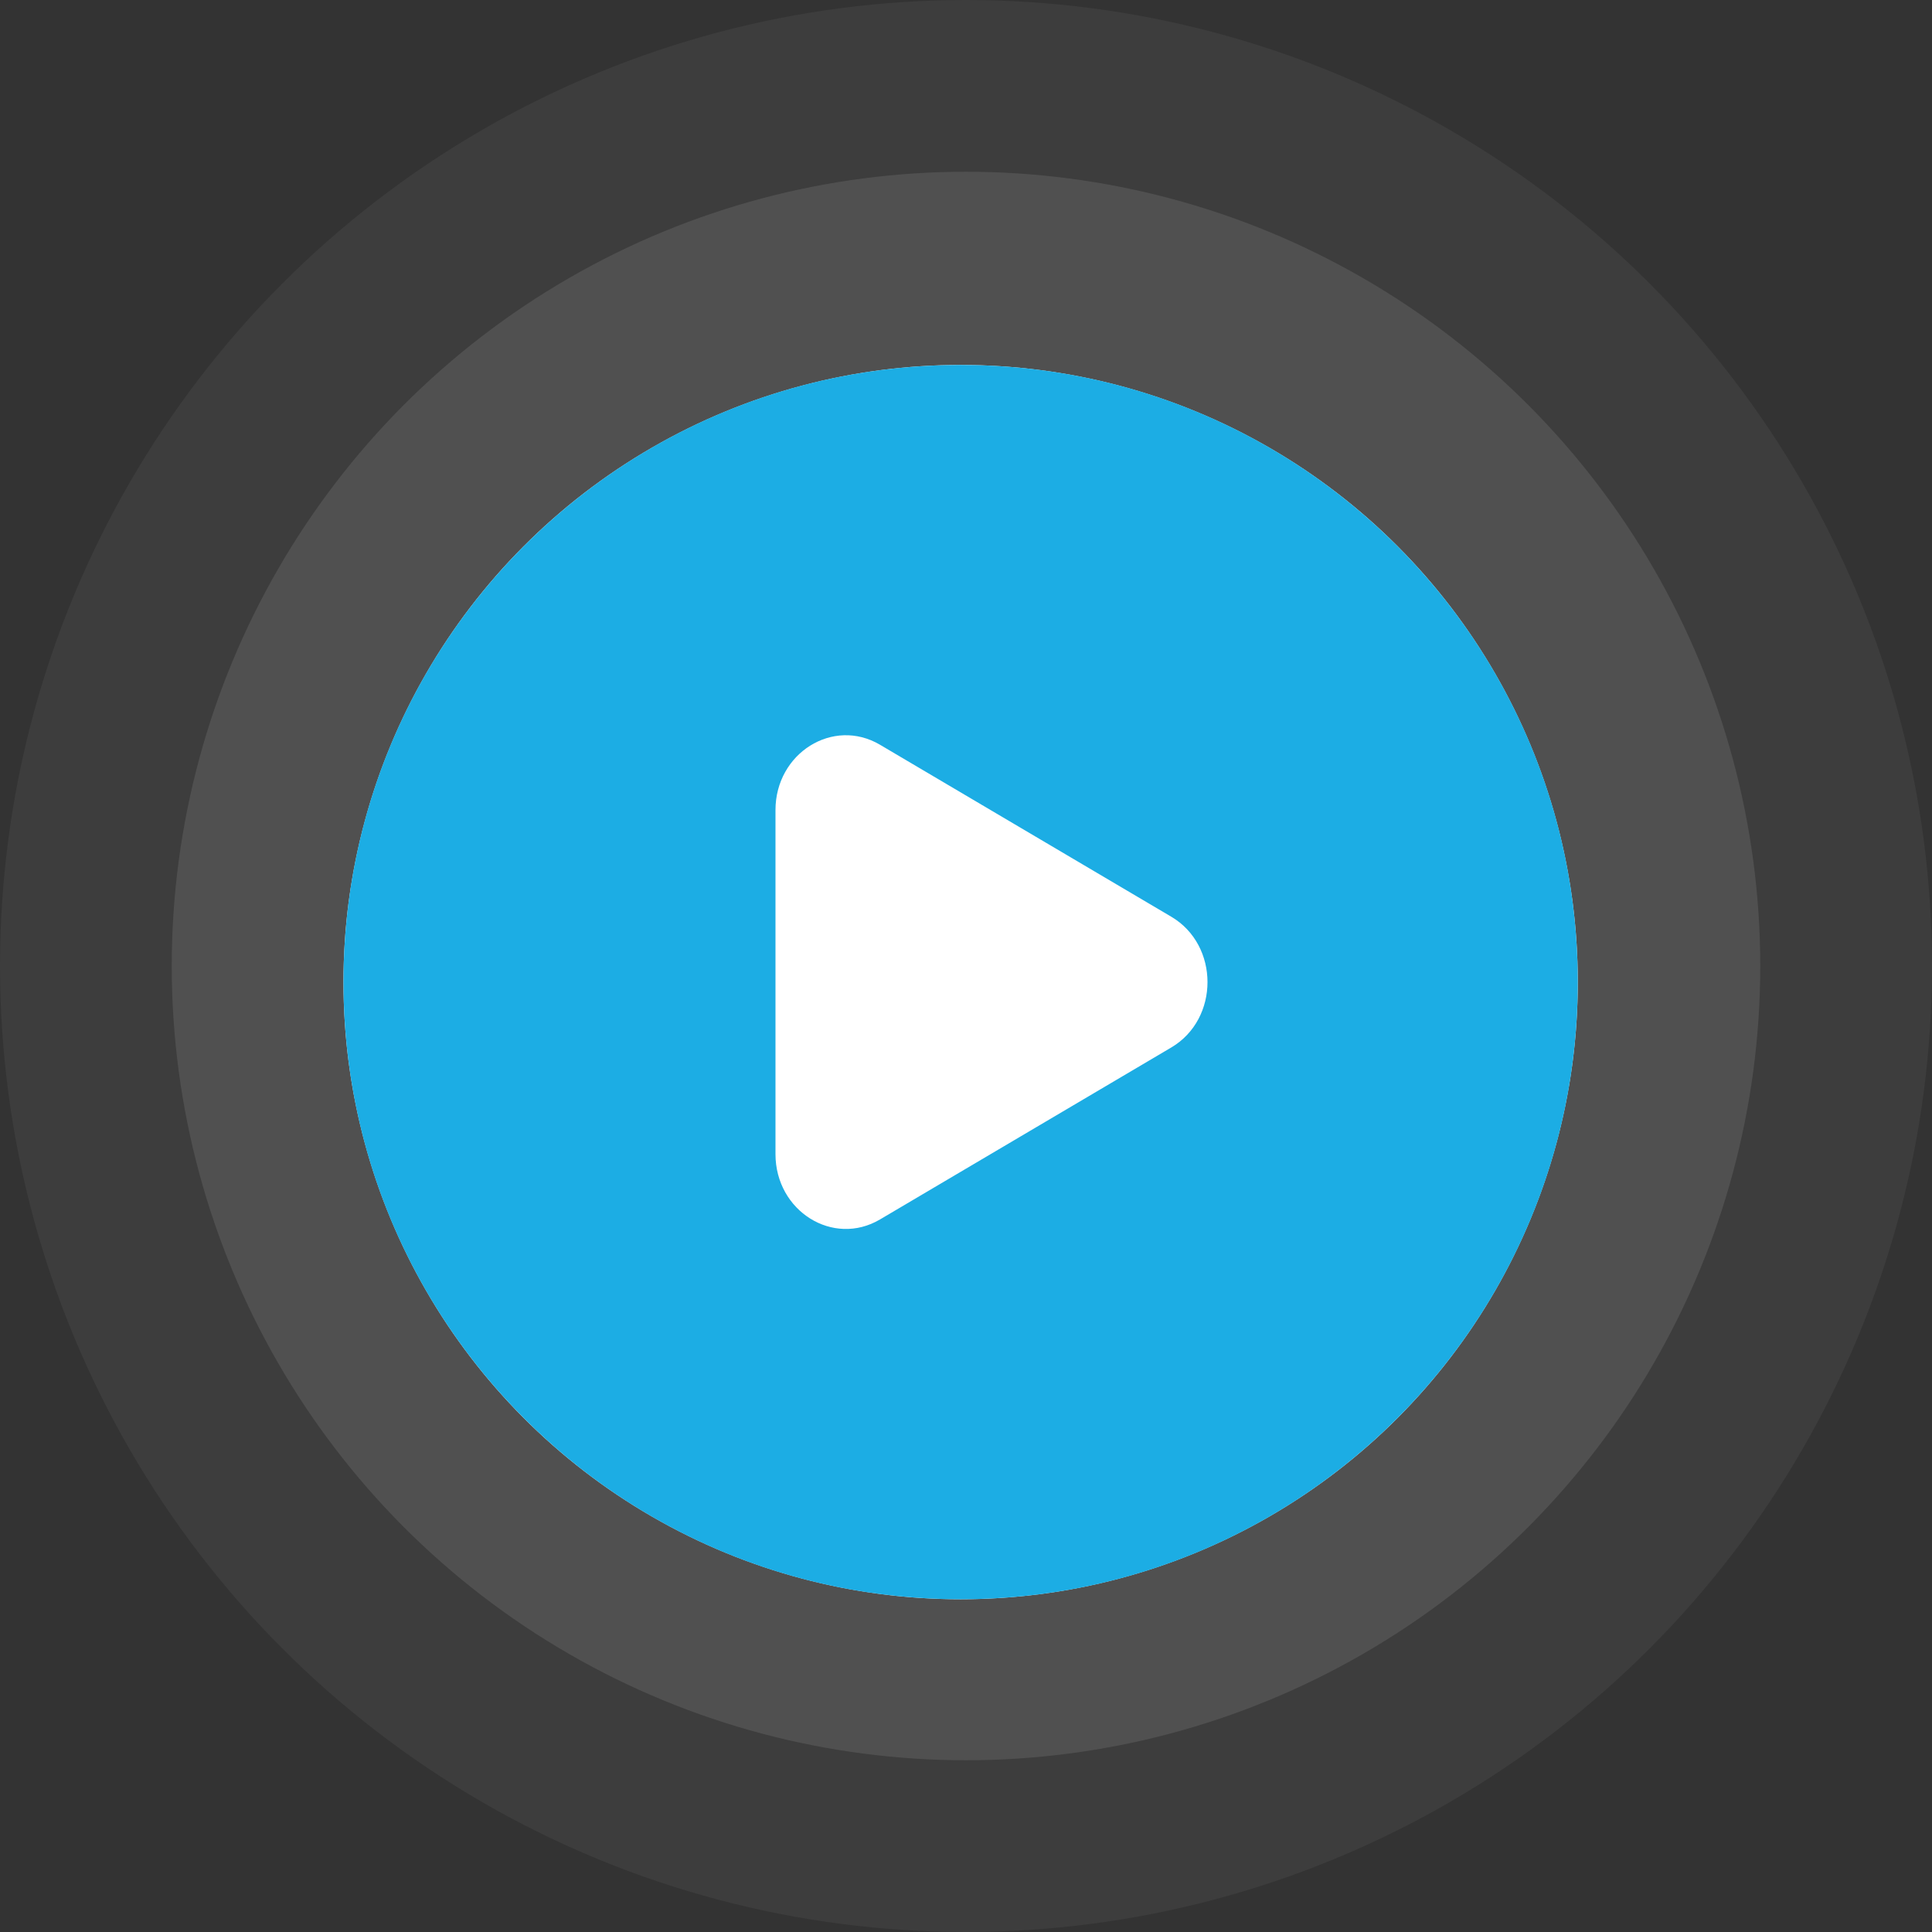 <svg width="180" height="180" viewBox="0 0 180 180" fill="none" xmlns="http://www.w3.org/2000/svg">
<rect x="0" y="0" width="180" height="180" fill="#333333" stroke="none"/>
<circle opacity="0.1" cx="90" cy="90" r="74" fill="white"/>
<circle opacity="0.05" cx="90" cy="90" r="90" fill="white"/>
<circle cx="89.5" cy="91.5" r="57.5" fill="white"/>
<path fill-rule="evenodd" clip-rule="evenodd" d="M89.5 149C121.256 149 147 123.256 147 91.5C147 59.744 121.256 34 89.5 34C57.744 34 32 59.744 32 91.5C32 123.256 57.744 149 89.5 149ZM81.988 113.613L109.129 97.589C113.624 94.935 113.624 88.065 109.129 85.411L81.988 69.387C77.619 66.807 72.25 70.165 72.25 75.476V107.524C72.25 112.835 77.619 116.193 81.988 113.613Z" fill="#1CADE4"/>
</svg>
